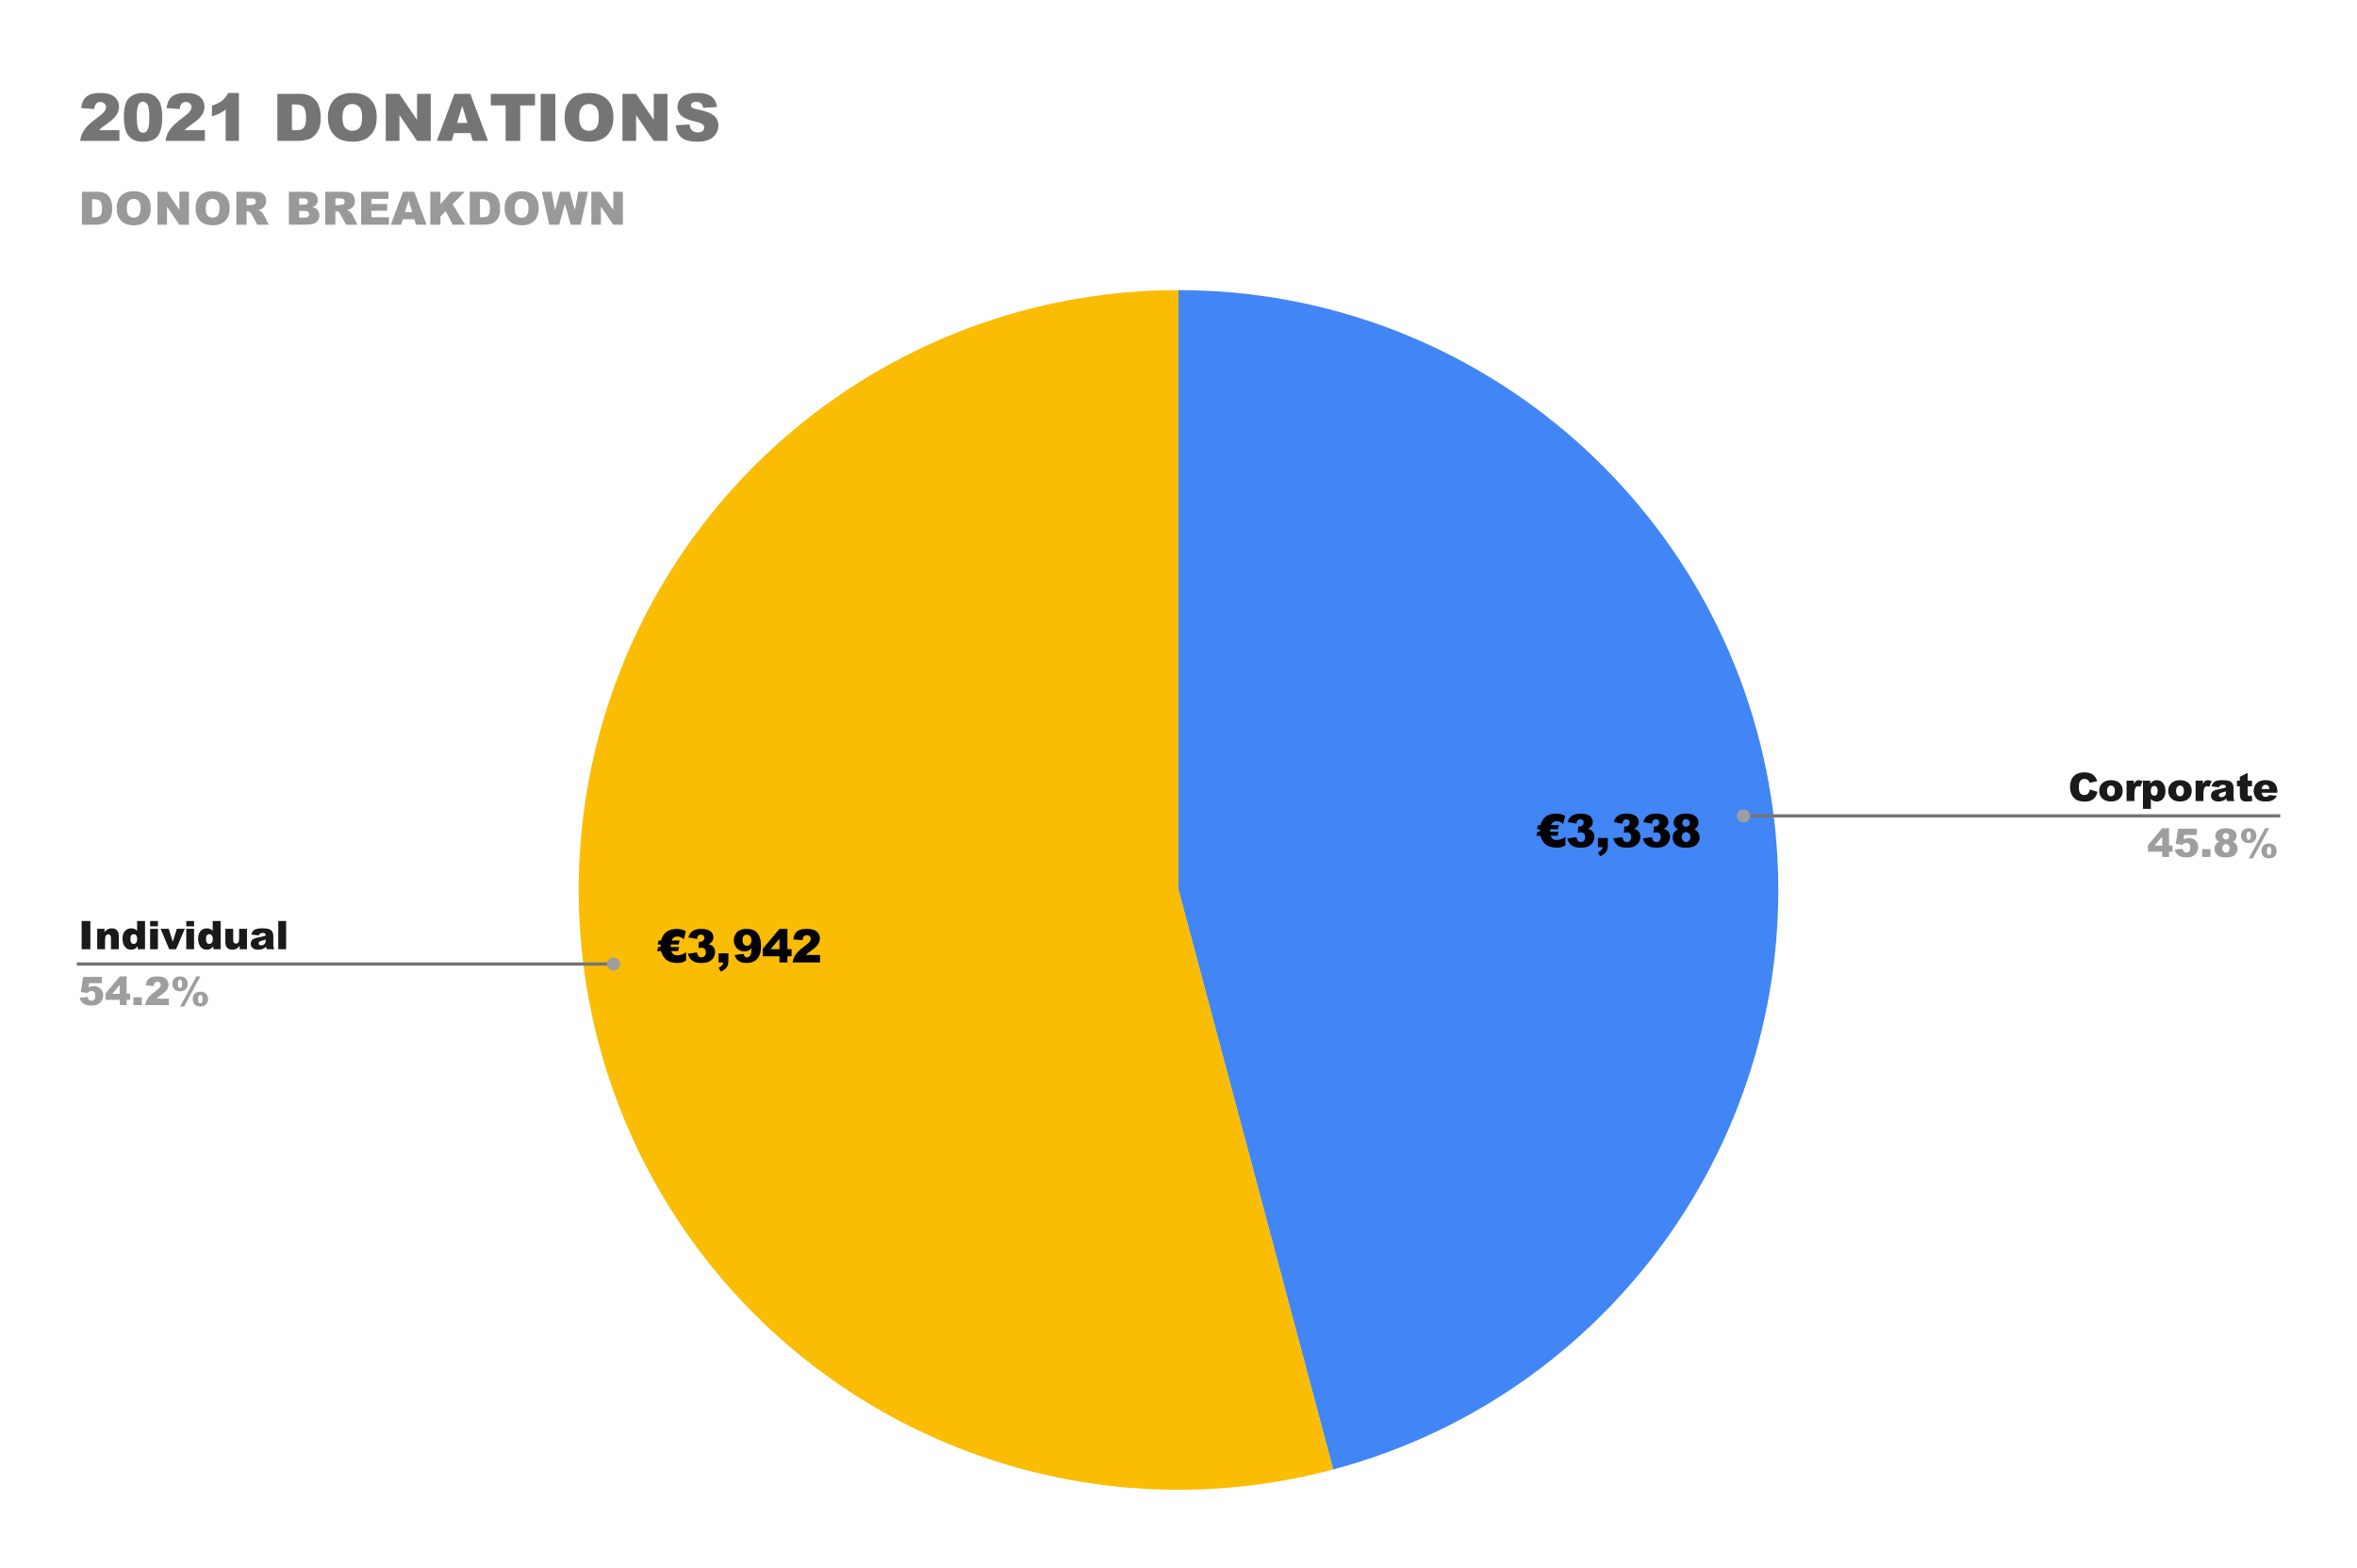 <svg version="1.1" viewBox="0.0 0.0 717.0 477.0" fill="none" stroke="none" stroke-linecap="square" stroke-miterlimit="10" width="717" height="477" xmlns:xlink="http://www.w3.org/1999/xlink" xmlns="http://www.w3.org/2000/svg"><path fill="#ffffff" d="M0 0L717.0 0L717.0 477.0L0 477.0L0 0Z" fill-rule="nonzero"/><path fill="#4285f4" d="M358.5 88.25C450.095 88.25 527.493 156.162 539.402 246.98C551.31 337.797 494.037 423.368 405.538 446.982L358.5 270.7Z" fill-rule="nonzero"/><path fill="#fbbc04" d="M405.538 446.982C337.052 465.257 264.179 442.211 218.654 387.88C173.129 333.549 163.192 257.767 193.171 193.536C223.15 129.305 287.617 88.25 358.5 88.25L358.5 270.7Z" fill-rule="nonzero"/><path fill="#000000" d="M474.078 252.99L473.781 254.225L471.718 254.225Q472.124 255.506 473.468 255.506Q474.937 255.506 476.218 254.553L476.218 257.1Q475.156 257.834 473.656 257.834Q471.203 257.834 470.031 256.725Q468.874 255.6 468.609 254.225L467.374 254.225L467.703 252.99L468.453 252.99Q468.437 252.881 468.437 252.631Q468.437 252.35 468.453 252.225L467.546 252.225L467.859 250.99L468.609 250.99Q469.499 247.475 473.484 247.475Q474.796 247.475 476.14 248.162L475.515 250.647Q474.593 249.787 473.578 249.787Q472.249 249.787 471.796 250.99L474.249 250.99L473.953 252.225L471.546 252.225Q471.531 252.365 471.531 252.631L471.531 252.99L474.078 252.99ZM479.531 250.537L476.89 250.069Q477.218 248.803 478.156 248.147Q479.093 247.475 480.796 247.475Q482.765 247.475 483.64 248.209Q484.515 248.928 484.515 250.037Q484.515 250.694 484.156 251.225Q483.796 251.74 483.078 252.131Q483.656 252.287 483.968 252.475Q484.468 252.787 484.734 253.287Q485.015 253.787 485.015 254.49Q485.015 255.365 484.562 256.162Q484.109 256.959 483.234 257.397Q482.374 257.834 480.984 257.834Q479.609 257.834 478.812 257.522Q478.031 257.194 477.515 256.584Q477.015 255.959 476.749 255.022L479.531 254.647Q479.687 255.49 480.031 255.819Q480.374 256.131 480.906 256.131Q481.468 256.131 481.843 255.725Q482.218 255.319 482.218 254.631Q482.218 253.944 481.859 253.569Q481.499 253.178 480.89 253.178Q480.562 253.178 479.984 253.334L480.124 251.35Q480.359 251.381 480.484 251.381Q481.031 251.381 481.39 251.037Q481.765 250.678 481.765 250.209Q481.765 249.74 481.484 249.475Q481.218 249.194 480.734 249.194Q480.249 249.194 479.937 249.49Q479.64 249.787 479.531 250.537ZM486.093 254.897L489.078 254.897L489.078 257.194Q489.078 258.459 488.546 259.178Q488.015 259.912 486.749 260.475L486.093 259.256Q486.89 258.897 487.187 258.522Q487.484 258.162 487.515 257.662L486.093 257.662L486.093 254.897ZM493.531 250.537L490.89 250.069Q491.218 248.803 492.156 248.147Q493.093 247.475 494.796 247.475Q496.765 247.475 497.64 248.209Q498.515 248.928 498.515 250.037Q498.515 250.694 498.156 251.225Q497.796 251.74 497.078 252.131Q497.656 252.287 497.968 252.475Q498.468 252.787 498.734 253.287Q499.015 253.787 499.015 254.49Q499.015 255.365 498.562 256.162Q498.109 256.959 497.234 257.397Q496.374 257.834 494.984 257.834Q493.609 257.834 492.812 257.522Q492.031 257.194 491.515 256.584Q491.015 255.959 490.749 255.022L493.531 254.647Q493.687 255.49 494.031 255.819Q494.374 256.131 494.906 256.131Q495.468 256.131 495.843 255.725Q496.218 255.319 496.218 254.631Q496.218 253.944 495.859 253.569Q495.499 253.178 494.89 253.178Q494.562 253.178 493.984 253.334L494.124 251.35Q494.359 251.381 494.484 251.381Q495.031 251.381 495.39 251.037Q495.765 250.678 495.765 250.209Q495.765 249.74 495.484 249.475Q495.218 249.194 494.734 249.194Q494.249 249.194 493.937 249.49Q493.64 249.787 493.531 250.537ZM502.531 250.537L499.89 250.069Q500.218 248.803 501.156 248.147Q502.093 247.475 503.796 247.475Q505.765 247.475 506.64 248.209Q507.515 248.928 507.515 250.037Q507.515 250.694 507.156 251.225Q506.796 251.74 506.078 252.131Q506.656 252.287 506.968 252.475Q507.468 252.787 507.734 253.287Q508.015 253.787 508.015 254.49Q508.015 255.365 507.562 256.162Q507.109 256.959 506.234 257.397Q505.374 257.834 503.984 257.834Q502.609 257.834 501.812 257.522Q501.031 257.194 500.515 256.584Q500.015 255.959 499.749 255.022L502.531 254.647Q502.687 255.49 503.031 255.819Q503.374 256.131 503.906 256.131Q504.468 256.131 504.843 255.725Q505.218 255.319 505.218 254.631Q505.218 253.944 504.859 253.569Q504.499 253.178 503.89 253.178Q503.562 253.178 502.984 253.334L503.124 251.35Q503.359 251.381 503.484 251.381Q504.031 251.381 504.39 251.037Q504.765 250.678 504.765 250.209Q504.765 249.74 504.484 249.475Q504.218 249.194 503.734 249.194Q503.249 249.194 502.937 249.49Q502.64 249.787 502.531 250.537ZM510.499 252.272Q509.843 251.928 509.546 251.49Q509.124 250.912 509.124 250.147Q509.124 248.881 510.312 248.084Q511.234 247.475 512.75 247.475Q514.765 247.475 515.718 248.24Q516.687 249.006 516.687 250.162Q516.687 250.834 516.296 251.428Q516.015 251.865 515.406 252.272Q516.218 252.662 516.609 253.303Q517.015 253.944 517.015 254.725Q517.015 255.475 516.671 256.131Q516.328 256.787 515.812 257.147Q515.312 257.49 514.562 257.662Q513.828 257.834 512.968 257.834Q511.374 257.834 510.531 257.459Q509.703 257.084 509.265 256.35Q508.828 255.615 508.828 254.709Q508.828 253.834 509.234 253.225Q509.64 252.615 510.499 252.272ZM511.749 250.303Q511.749 250.819 512.078 251.147Q512.406 251.459 512.937 251.459Q513.421 251.459 513.718 251.147Q514.031 250.834 514.031 250.334Q514.031 249.819 513.703 249.49Q513.39 249.162 512.89 249.162Q512.39 249.162 512.062 249.49Q511.749 249.803 511.749 250.303ZM511.593 254.615Q511.593 255.287 511.999 255.709Q512.406 256.131 512.921 256.131Q513.421 256.131 513.812 255.709Q514.218 255.272 514.218 254.615Q514.218 253.944 513.812 253.522Q513.421 253.1 512.89 253.1Q512.375 253.1 511.984 253.522Q511.593 253.928 511.593 254.615Z" fill-rule="nonzero"/><path fill="#000000" d="M206.579 288.066L206.282 289.3L204.219 289.3Q204.626 290.581 205.969 290.581Q207.438 290.581 208.719 289.628L208.719 292.175Q207.657 292.91 206.157 292.91Q203.704 292.91 202.532 291.8Q201.376 290.675 201.11 289.3L199.876 289.3L200.204 288.066L200.954 288.066Q200.938 287.956 200.938 287.706Q200.938 287.425 200.954 287.3L200.047 287.3L200.36 286.066L201.11 286.066Q202.001 282.55 205.985 282.55Q207.297 282.55 208.641 283.238L208.016 285.722Q207.094 284.863 206.079 284.863Q204.751 284.863 204.297 286.066L206.751 286.066L206.454 287.3L204.047 287.3Q204.032 287.441 204.032 287.706L204.032 288.066L206.579 288.066ZM212.032 285.613L209.391 285.144Q209.719 283.878 210.657 283.222Q211.594 282.55 213.297 282.55Q215.266 282.55 216.141 283.285Q217.016 284.003 217.016 285.113Q217.016 285.769 216.657 286.3Q216.297 286.816 215.579 287.206Q216.157 287.363 216.469 287.55Q216.969 287.863 217.235 288.363Q217.516 288.863 217.516 289.566Q217.516 290.441 217.063 291.238Q216.61 292.035 215.735 292.472Q214.876 292.91 213.485 292.91Q212.11 292.91 211.313 292.597Q210.532 292.269 210.016 291.66Q209.516 291.035 209.251 290.097L212.032 289.722Q212.188 290.566 212.532 290.894Q212.876 291.206 213.407 291.206Q213.969 291.206 214.344 290.8Q214.719 290.394 214.719 289.706Q214.719 289.019 214.36 288.644Q214.001 288.253 213.391 288.253Q213.063 288.253 212.485 288.41L212.626 286.425Q212.86 286.456 212.985 286.456Q213.532 286.456 213.891 286.113Q214.266 285.753 214.266 285.285Q214.266 284.816 213.985 284.55Q213.719 284.269 213.235 284.269Q212.751 284.269 212.438 284.566Q212.141 284.863 212.032 285.613ZM218.594 289.972L221.579 289.972L221.579 292.269Q221.579 293.535 221.047 294.253Q220.516 294.988 219.251 295.55L218.594 294.331Q219.391 293.972 219.688 293.597Q219.985 293.238 220.016 292.738L218.594 292.738L218.594 289.972ZM223.454 290.488L226.219 290.144Q226.329 290.722 226.579 290.972Q226.844 291.206 227.219 291.206Q227.891 291.206 228.266 290.519Q228.547 290.019 228.672 288.41Q228.172 288.925 227.641 289.16Q227.126 289.394 226.438 289.394Q225.094 289.394 224.157 288.441Q223.235 287.488 223.235 286.019Q223.235 285.019 223.704 284.206Q224.172 283.378 225.001 282.972Q225.829 282.55 227.079 282.55Q228.594 282.55 229.501 283.066Q230.407 283.581 230.954 284.706Q231.501 285.831 231.501 287.675Q231.501 290.378 230.344 291.644Q229.204 292.91 227.188 292.91Q225.985 292.91 225.297 292.628Q224.61 292.347 224.141 291.816Q223.688 291.285 223.454 290.488ZM228.579 286.019Q228.579 285.206 228.157 284.753Q227.751 284.285 227.172 284.285Q226.61 284.285 226.235 284.706Q225.876 285.113 225.876 285.956Q225.876 286.785 226.251 287.238Q226.641 287.675 227.204 287.675Q227.797 287.675 228.188 287.253Q228.579 286.816 228.579 286.019ZM237.11 290.863L232.032 290.863L232.032 288.581L237.11 282.55L239.532 282.55L239.532 288.706L240.797 288.706L240.797 290.863L239.532 290.863L239.532 292.738L237.11 292.738L237.11 290.863ZM237.11 288.706L237.11 285.55L234.438 288.706L237.11 288.706ZM249.469 292.738L241.126 292.738Q241.266 291.503 241.985 290.41Q242.719 289.316 244.719 287.831Q245.954 286.925 246.282 286.456Q246.626 285.988 246.626 285.566Q246.626 285.097 246.282 284.785Q245.954 284.456 245.438 284.456Q244.907 284.456 244.563 284.8Q244.235 285.128 244.11 285.972L241.329 285.738Q241.485 284.566 241.922 283.91Q242.36 283.253 243.157 282.91Q243.954 282.55 245.36 282.55Q246.829 282.55 247.641 282.894Q248.469 283.222 248.938 283.91Q249.407 284.597 249.407 285.456Q249.407 286.378 248.86 287.222Q248.329 288.05 246.922 289.05Q246.079 289.628 245.797 289.863Q245.516 290.097 245.126 290.472L249.469 290.472L249.469 292.738Z" fill-rule="nonzero"/><path fill="#1a1a1a" d="M24.834 280.141L27.491 280.141L27.491 288.734L24.834 288.734L24.834 280.141ZM29.569 282.516L31.788 282.516L31.788 283.531Q32.288 282.906 32.788 282.641Q33.303 282.375 34.038 282.375Q35.038 282.375 35.584 282.969Q36.147 283.547 36.147 284.781L36.147 288.734L33.756 288.734L33.756 285.313Q33.756 284.719 33.538 284.484Q33.319 284.234 32.928 284.234Q32.491 284.234 32.225 284.563Q31.959 284.891 31.959 285.75L31.959 288.734L29.569 288.734L29.569 282.516ZM44.116 280.141L44.116 288.734L41.897 288.734L41.897 287.813Q41.428 288.406 41.038 288.609Q40.522 288.875 39.881 288.875Q38.616 288.875 37.944 287.906Q37.272 286.938 37.272 285.563Q37.272 284.016 38.006 283.203Q38.756 282.375 39.897 282.375Q40.459 282.375 40.913 282.563Q41.366 282.75 41.709 283.125L41.709 280.141L44.116 280.141ZM41.725 285.609Q41.725 284.875 41.413 284.516Q41.116 284.156 40.631 284.156Q40.225 284.156 39.944 284.5Q39.663 284.844 39.663 285.656Q39.663 286.422 39.944 286.781Q40.241 287.125 40.663 287.125Q41.116 287.125 41.413 286.766Q41.725 286.406 41.725 285.609ZM45.663 280.141L48.038 280.141L48.038 281.766L45.663 281.766L45.663 280.141ZM45.663 282.516L48.038 282.516L48.038 288.734L45.663 288.734L45.663 282.516ZM48.866 282.516L51.35 282.516L52.553 286.453L53.803 282.516L56.209 282.516L53.569 288.734L51.459 288.734L48.866 282.516ZM56.663 280.141L59.038 280.141L59.038 281.766L56.663 281.766L56.663 280.141ZM56.663 282.516L59.038 282.516L59.038 288.734L56.663 288.734L56.663 282.516ZM67.116 280.141L67.116 288.734L64.897 288.734L64.897 287.813Q64.428 288.406 64.037 288.609Q63.522 288.875 62.881 288.875Q61.616 288.875 60.944 287.906Q60.272 286.938 60.272 285.563Q60.272 284.016 61.006 283.203Q61.756 282.375 62.897 282.375Q63.459 282.375 63.913 282.563Q64.366 282.75 64.709 283.125L64.709 280.141L67.116 280.141ZM64.725 285.609Q64.725 284.875 64.412 284.516Q64.116 284.156 63.631 284.156Q63.225 284.156 62.944 284.5Q62.663 284.844 62.663 285.656Q62.663 286.422 62.944 286.781Q63.241 287.125 63.663 287.125Q64.116 287.125 64.412 286.766Q64.725 286.406 64.725 285.609ZM75.131 288.734L72.897 288.734L72.897 287.719Q72.397 288.344 71.897 288.609Q71.397 288.875 70.647 288.875Q69.662 288.875 69.1 288.297Q68.553 287.703 68.553 286.469L68.553 282.516L70.944 282.516L70.944 285.938Q70.944 286.516 71.162 286.766Q71.381 287.016 71.772 287.016Q72.194 287.016 72.459 286.688Q72.741 286.359 72.741 285.5L72.741 282.516L75.131 282.516L75.131 288.734ZM78.741 284.531L76.459 284.281Q76.6 283.688 76.834 283.344Q77.084 283 77.537 282.75Q77.866 282.563 78.444 282.469Q79.022 282.375 79.678 282.375Q80.756 282.375 81.397 282.5Q82.053 282.609 82.491 282.984Q82.787 283.25 82.959 283.734Q83.147 284.219 83.147 284.656L83.147 287.406Q83.147 287.844 83.194 288.094Q83.256 288.344 83.444 288.734L81.209 288.734Q81.069 288.5 81.022 288.375Q80.991 288.234 80.944 287.969Q80.475 288.422 80.022 288.609Q79.381 288.875 78.553 288.875Q77.428 288.875 76.85 288.359Q76.272 287.844 76.272 287.094Q76.272 286.375 76.694 285.922Q77.116 285.469 78.225 285.234Q79.569 284.969 79.959 284.859Q80.366 284.75 80.819 284.578Q80.819 284.141 80.631 283.969Q80.444 283.781 79.991 283.781Q79.412 283.781 79.116 283.969Q78.881 284.125 78.741 284.531ZM80.819 285.781Q80.319 285.953 79.787 286.094Q79.069 286.281 78.866 286.469Q78.662 286.672 78.662 286.906Q78.662 287.188 78.866 287.375Q79.069 287.547 79.444 287.547Q79.834 287.547 80.178 287.359Q80.522 287.156 80.662 286.891Q80.819 286.609 80.819 286.156L80.819 285.781ZM84.647 280.141L87.037 280.141L87.037 288.734L84.647 288.734L84.647 280.141Z" fill-rule="nonzero"/><path fill="#9e9e9e" d="M25.303 297.141L30.975 297.141L30.975 299.047L27.131 299.047L26.928 300.344Q27.334 300.156 27.725 300.063Q28.116 299.969 28.491 299.969Q29.788 299.969 30.584 300.75Q31.381 301.516 31.381 302.703Q31.381 303.531 30.959 304.313Q30.553 305.078 29.788 305.484Q29.038 305.875 27.866 305.875Q27.006 305.875 26.397 305.719Q25.803 305.563 25.366 305.25Q24.944 304.922 24.678 304.516Q24.413 304.109 24.241 303.5L26.663 303.25Q26.741 303.828 27.069 304.125Q27.397 304.422 27.834 304.422Q28.334 304.422 28.663 304.047Q28.991 303.672 28.991 302.922Q28.991 302.156 28.663 301.797Q28.334 301.438 27.788 301.438Q27.444 301.438 27.116 301.609Q26.881 301.734 26.584 302.047L24.553 301.766L25.303 297.141ZM36.444 304.125L32.1 304.125L32.1 302.172L36.444 297L38.522 297L38.522 302.281L39.6 302.281L39.6 304.125L38.522 304.125L38.522 305.734L36.444 305.734L36.444 304.125ZM36.444 302.281L36.444 299.578L34.147 302.281L36.444 302.281ZM40.584 303.344L43.131 303.344L43.131 305.734L40.584 305.734L40.584 303.344ZM51.334 305.734L44.163 305.734Q44.288 304.672 44.913 303.734Q45.538 302.797 47.256 301.531Q48.303 300.75 48.6 300.344Q48.897 299.938 48.897 299.578Q48.897 299.188 48.6 298.906Q48.303 298.625 47.866 298.625Q47.413 298.625 47.116 298.922Q46.834 299.203 46.741 299.938L44.35 299.734Q44.491 298.734 44.866 298.172Q45.241 297.594 45.913 297.297Q46.6 297 47.803 297Q49.069 297 49.756 297.297Q50.459 297.578 50.866 298.172Q51.272 298.766 51.272 299.5Q51.272 300.281 50.803 301Q50.35 301.719 49.131 302.563Q48.413 303.063 48.163 303.266Q47.928 303.469 47.6 303.781L51.334 303.781L51.334 305.734ZM59.725 297L60.959 297L56.006 306.172L54.772 306.172L59.725 297ZM52.428 299.25Q52.428 298.656 52.694 298.125Q52.959 297.578 53.491 297.297Q54.022 297 54.756 297Q55.834 297 56.459 297.625Q57.084 298.234 57.084 299.25Q57.084 300.281 56.459 300.906Q55.834 301.516 54.756 301.516Q54.022 301.516 53.491 301.234Q52.959 300.938 52.694 300.406Q52.428 299.859 52.428 299.25ZM54.084 299.266Q54.084 299.984 54.319 300.313Q54.459 300.531 54.756 300.531Q55.053 300.531 55.194 300.313Q55.428 299.984 55.428 299.266Q55.428 298.547 55.194 298.203Q55.053 298 54.756 298Q54.459 298 54.319 298.203Q54.084 298.531 54.084 299.266ZM58.631 303.906Q58.631 303.297 58.881 302.766Q59.147 302.219 59.678 301.938Q60.225 301.641 60.944 301.641Q62.022 301.641 62.647 302.266Q63.272 302.875 63.272 303.906Q63.272 304.922 62.647 305.547Q62.022 306.156 60.944 306.156Q60.225 306.156 59.678 305.859Q59.147 305.578 58.881 305.047Q58.631 304.5 58.631 303.906ZM60.272 303.906Q60.272 304.641 60.506 304.969Q60.647 305.172 60.944 305.172Q61.241 305.172 61.397 304.969Q61.631 304.641 61.631 303.906Q61.631 303.188 61.397 302.844Q61.241 302.641 60.944 302.641Q60.647 302.641 60.506 302.859Q60.272 303.188 60.272 303.906Z" fill-rule="nonzero"/><path stroke="#757575" stroke-width="1.0" stroke-linecap="butt" d="M23.85 293.234L170.05 293.234L186.644 293.234" fill-rule="nonzero"/><path fill="#9e9e9e" d="M188.644 293.234C188.644 292.13 187.748 291.234 186.644 291.234C185.539 291.234 184.644 292.13 184.644 293.234C184.644 294.339 185.539 295.234 186.644 295.234C187.748 295.234 188.644 294.339 188.644 293.234" fill-rule="nonzero"/><path fill="#1a1a1a" d="M635.744 240.15L638.072 240.853Q637.837 241.837 637.337 242.494Q636.837 243.15 636.087 243.494Q635.337 243.822 634.181 243.822Q632.791 243.822 631.9 243.416Q631.009 243.009 630.353 241.978Q629.712 240.947 629.712 239.353Q629.712 237.212 630.853 236.072Q631.994 234.931 634.056 234.931Q635.681 234.931 636.603 235.587Q637.541 236.244 637.994 237.603L635.65 238.119Q635.525 237.728 635.384 237.541Q635.166 237.244 634.837 237.087Q634.525 236.916 634.119 236.916Q633.228 236.916 632.744 237.634Q632.384 238.181 632.384 239.337Q632.384 240.759 632.806 241.291Q633.244 241.822 634.025 241.822Q634.791 241.822 635.181 241.4Q635.572 240.962 635.744 240.15ZM638.572 240.572Q638.572 239.15 639.525 238.228Q640.494 237.306 642.134 237.306Q644.009 237.306 644.962 238.384Q645.728 239.259 645.728 240.541Q645.728 241.978 644.775 242.9Q643.822 243.806 642.134 243.806Q640.634 243.806 639.712 243.041Q638.572 242.103 638.572 240.572ZM640.962 240.572Q640.962 241.4 641.306 241.806Q641.65 242.197 642.15 242.197Q642.666 242.197 642.994 241.806Q643.337 241.416 643.337 240.541Q643.337 239.728 642.994 239.337Q642.666 238.947 642.166 238.947Q641.65 238.947 641.306 239.353Q640.962 239.744 640.962 240.572ZM646.9 237.447L649.134 237.447L649.134 238.462Q649.447 237.806 649.791 237.556Q650.134 237.306 650.634 237.306Q651.166 237.306 651.791 237.634L651.056 239.322Q650.634 239.15 650.384 239.15Q649.916 239.15 649.666 239.541Q649.291 240.087 649.291 241.572L649.291 243.666L646.9 243.666L646.9 237.447ZM651.884 246.041L651.884 237.447L654.119 237.447L654.119 238.369Q654.572 237.775 654.962 237.572Q655.494 237.306 656.119 237.306Q657.369 237.306 658.041 238.259Q658.728 239.212 658.728 240.619Q658.728 242.166 657.978 242.994Q657.244 243.806 656.103 243.806Q655.556 243.806 655.103 243.619Q654.65 243.431 654.291 243.056L654.291 246.041L651.884 246.041ZM654.275 240.572Q654.275 241.306 654.587 241.666Q654.9 242.025 655.369 242.025Q655.791 242.025 656.072 241.681Q656.353 241.337 656.353 240.525Q656.353 239.759 656.056 239.416Q655.759 239.056 655.337 239.056Q654.884 239.056 654.572 239.416Q654.275 239.775 654.275 240.572ZM659.572 240.572Q659.572 239.15 660.525 238.228Q661.494 237.306 663.134 237.306Q665.009 237.306 665.962 238.384Q666.728 239.259 666.728 240.541Q666.728 241.978 665.775 242.9Q664.822 243.806 663.134 243.806Q661.634 243.806 660.712 243.041Q659.572 242.103 659.572 240.572ZM661.962 240.572Q661.962 241.4 662.306 241.806Q662.65 242.197 663.15 242.197Q663.666 242.197 663.994 241.806Q664.337 241.416 664.337 240.541Q664.337 239.728 663.994 239.337Q663.666 238.947 663.166 238.947Q662.65 238.947 662.306 239.353Q661.962 239.744 661.962 240.572ZM667.9 237.447L670.134 237.447L670.134 238.462Q670.447 237.806 670.791 237.556Q671.134 237.306 671.634 237.306Q672.166 237.306 672.791 237.634L672.056 239.322Q671.634 239.15 671.384 239.15Q670.916 239.15 670.666 239.541Q670.291 240.087 670.291 241.572L670.291 243.666L667.9 243.666L667.9 237.447ZM675.041 239.462L672.759 239.212Q672.9 238.619 673.134 238.275Q673.384 237.931 673.837 237.681Q674.166 237.494 674.744 237.4Q675.322 237.306 675.978 237.306Q677.056 237.306 677.697 237.431Q678.353 237.541 678.791 237.916Q679.087 238.181 679.259 238.666Q679.447 239.15 679.447 239.587L679.447 242.337Q679.447 242.775 679.494 243.025Q679.556 243.275 679.744 243.666L677.509 243.666Q677.369 243.431 677.322 243.306Q677.291 243.166 677.244 242.9Q676.775 243.353 676.322 243.541Q675.681 243.806 674.853 243.806Q673.728 243.806 673.15 243.291Q672.572 242.775 672.572 242.025Q672.572 241.306 672.994 240.853Q673.416 240.4 674.525 240.166Q675.869 239.9 676.259 239.791Q676.666 239.681 677.119 239.509Q677.119 239.072 676.931 238.9Q676.744 238.712 676.291 238.712Q675.712 238.712 675.416 238.9Q675.181 239.056 675.041 239.462ZM677.119 240.712Q676.619 240.884 676.087 241.025Q675.369 241.212 675.166 241.4Q674.962 241.603 674.962 241.837Q674.962 242.119 675.166 242.306Q675.369 242.478 675.744 242.478Q676.134 242.478 676.478 242.291Q676.822 242.087 676.962 241.822Q677.119 241.541 677.119 241.087L677.119 240.712ZM683.744 235.072L683.744 237.447L685.056 237.447L685.056 239.181L683.744 239.181L683.744 241.384Q683.744 241.791 683.822 241.916Q683.947 242.119 684.228 242.119Q684.494 242.119 684.978 241.962L685.15 243.619Q684.259 243.806 683.494 243.806Q682.603 243.806 682.181 243.587Q681.759 243.353 681.556 242.884Q681.353 242.416 681.353 241.369L681.353 239.181L680.478 239.181L680.478 237.447L681.353 237.447L681.353 236.306L683.744 235.072ZM692.775 241.15L687.994 241.15Q688.056 241.712 688.306 241.994Q688.65 242.4 689.212 242.4Q689.556 242.4 689.884 242.228Q690.072 242.119 690.291 241.837L692.65 242.056Q692.103 242.994 691.337 243.4Q690.587 243.806 689.166 243.806Q687.916 243.806 687.212 243.462Q686.509 243.103 686.041 242.353Q685.572 241.587 685.572 240.572Q685.572 239.103 686.509 238.212Q687.447 237.306 689.087 237.306Q690.431 237.306 691.197 237.712Q691.978 238.103 692.369 238.884Q692.775 239.65 692.775 240.869L692.775 241.15ZM690.353 240.009Q690.291 239.306 689.978 239.009Q689.681 238.712 689.181 238.712Q688.619 238.712 688.275 239.166Q688.056 239.447 688.009 240.009L690.353 240.009Z" fill-rule="nonzero"/><path fill="#9e9e9e" d="M657.744 259.056L653.4 259.056L653.4 257.103L657.744 251.931L659.822 251.931L659.822 257.212L660.9 257.212L660.9 259.056L659.822 259.056L659.822 260.666L657.744 260.666L657.744 259.056ZM657.744 257.212L657.744 254.509L655.447 257.212L657.744 257.212ZM662.603 252.072L668.275 252.072L668.275 253.978L664.431 253.978L664.228 255.275Q664.634 255.087 665.025 254.994Q665.416 254.9 665.791 254.9Q667.087 254.9 667.884 255.681Q668.681 256.447 668.681 257.634Q668.681 258.462 668.259 259.244Q667.853 260.009 667.087 260.416Q666.337 260.806 665.166 260.806Q664.306 260.806 663.697 260.65Q663.103 260.494 662.666 260.181Q662.244 259.853 661.978 259.447Q661.712 259.041 661.541 258.431L663.962 258.181Q664.041 258.759 664.369 259.056Q664.697 259.353 665.134 259.353Q665.634 259.353 665.962 258.978Q666.291 258.603 666.291 257.853Q666.291 257.087 665.962 256.728Q665.634 256.369 665.087 256.369Q664.744 256.369 664.416 256.541Q664.181 256.666 663.884 256.978L661.853 256.697L662.603 252.072ZM669.884 258.275L672.431 258.275L672.431 260.666L669.884 260.666L669.884 258.275ZM675.072 256.041Q674.509 255.744 674.259 255.384Q673.9 254.869 673.9 254.212Q673.9 253.134 674.916 252.462Q675.712 251.931 677.009 251.931Q678.728 251.931 679.556 252.587Q680.384 253.244 680.384 254.244Q680.384 254.822 680.056 255.322Q679.806 255.697 679.275 256.041Q679.978 256.384 680.322 256.931Q680.666 257.478 680.666 258.15Q680.666 258.791 680.369 259.353Q680.072 259.916 679.634 260.228Q679.212 260.525 678.572 260.666Q677.931 260.806 677.197 260.806Q675.837 260.806 675.119 260.494Q674.4 260.166 674.025 259.541Q673.65 258.916 673.65 258.134Q673.65 257.384 673.994 256.869Q674.353 256.337 675.072 256.041ZM676.15 254.353Q676.15 254.806 676.431 255.087Q676.712 255.353 677.166 255.353Q677.587 255.353 677.837 255.087Q678.103 254.806 678.103 254.384Q678.103 253.931 677.822 253.666Q677.556 253.384 677.134 253.384Q676.697 253.384 676.416 253.666Q676.15 253.931 676.15 254.353ZM676.025 258.056Q676.025 258.619 676.369 258.994Q676.712 259.353 677.166 259.353Q677.587 259.353 677.916 258.994Q678.259 258.619 678.259 258.056Q678.259 257.478 677.916 257.119Q677.587 256.759 677.134 256.759Q676.681 256.759 676.353 257.119Q676.025 257.462 676.025 258.056ZM689.025 251.931L690.259 251.931L685.306 261.103L684.072 261.103L689.025 251.931ZM681.728 254.181Q681.728 253.587 681.994 253.056Q682.259 252.509 682.791 252.228Q683.322 251.931 684.056 251.931Q685.134 251.931 685.759 252.556Q686.384 253.166 686.384 254.181Q686.384 255.212 685.759 255.837Q685.134 256.447 684.056 256.447Q683.322 256.447 682.791 256.166Q682.259 255.869 681.994 255.337Q681.728 254.791 681.728 254.181ZM683.384 254.197Q683.384 254.916 683.619 255.244Q683.759 255.462 684.056 255.462Q684.353 255.462 684.494 255.244Q684.728 254.916 684.728 254.197Q684.728 253.478 684.494 253.134Q684.353 252.931 684.056 252.931Q683.759 252.931 683.619 253.134Q683.384 253.462 683.384 254.197ZM687.931 258.837Q687.931 258.228 688.181 257.697Q688.447 257.15 688.978 256.869Q689.525 256.572 690.244 256.572Q691.322 256.572 691.947 257.197Q692.572 257.806 692.572 258.837Q692.572 259.853 691.947 260.478Q691.322 261.087 690.244 261.087Q689.525 261.087 688.978 260.791Q688.447 260.509 688.181 259.978Q687.931 259.431 687.931 258.837ZM689.572 258.837Q689.572 259.572 689.806 259.9Q689.947 260.103 690.244 260.103Q690.541 260.103 690.697 259.9Q690.931 259.572 690.931 258.837Q690.931 258.119 690.697 257.775Q690.541 257.572 690.244 257.572Q689.947 257.572 689.806 257.791Q689.572 258.119 689.572 258.837Z" fill-rule="nonzero"/><path stroke="#757575" stroke-width="1.0" stroke-linecap="butt" d="M693.15 248.166L546.95 248.166L530.356 248.166" fill-rule="nonzero"/><path fill="#9e9e9e" d="M532.356 248.166C532.356 247.061 531.461 246.166 530.356 246.166C529.252 246.166 528.356 247.061 528.356 248.166C528.356 249.27 529.252 250.166 530.356 250.166C531.461 250.166 532.356 249.27 532.356 248.166" fill-rule="nonzero"/><path fill="#999999" d="M24.913 58.334L29.522 58.334Q30.881 58.334 31.709 58.709Q32.553 59.069 33.1 59.756Q33.647 60.444 33.881 61.366Q34.131 62.272 34.131 63.303Q34.131 64.912 33.772 65.803Q33.413 66.678 32.756 67.287Q32.116 67.881 31.366 68.069Q30.35 68.35 29.522 68.35L24.913 68.35L24.913 58.334ZM28.006 60.6L28.006 66.069L28.772 66.069Q29.741 66.069 30.147 65.866Q30.569 65.647 30.788 65.116Q31.022 64.569 31.022 63.366Q31.022 61.772 30.506 61.194Q29.991 60.6 28.788 60.6L28.006 60.6ZM35.491 63.35Q35.491 60.897 36.85 59.538Q38.225 58.163 40.663 58.163Q43.163 58.163 44.506 59.506Q45.866 60.85 45.866 63.256Q45.866 65.022 45.272 66.147Q44.694 67.272 43.569 67.897Q42.459 68.522 40.788 68.522Q39.084 68.522 37.975 67.991Q36.866 67.444 36.178 66.272Q35.491 65.1 35.491 63.35ZM38.584 63.366Q38.584 64.881 39.147 65.553Q39.709 66.209 40.678 66.209Q41.678 66.209 42.225 65.553Q42.772 64.897 42.772 63.225Q42.772 61.803 42.194 61.163Q41.631 60.506 40.647 60.506Q39.725 60.506 39.147 61.178Q38.584 61.834 38.584 63.366ZM47.897 58.334L50.788 58.334L54.569 63.866L54.569 58.334L57.475 58.334L57.475 68.35L54.569 68.35L50.803 62.85L50.803 68.35L47.897 68.35L47.897 58.334ZM59.491 63.35Q59.491 60.897 60.85 59.538Q62.225 58.163 64.662 58.163Q67.162 58.163 68.506 59.506Q69.866 60.85 69.866 63.256Q69.866 65.022 69.272 66.147Q68.694 67.272 67.569 67.897Q66.459 68.522 64.787 68.522Q63.084 68.522 61.975 67.991Q60.866 67.444 60.178 66.272Q59.491 65.1 59.491 63.35ZM62.584 63.366Q62.584 64.881 63.147 65.553Q63.709 66.209 64.678 66.209Q65.678 66.209 66.225 65.553Q66.772 64.897 66.772 63.225Q66.772 61.803 66.194 61.163Q65.631 60.506 64.647 60.506Q63.725 60.506 63.147 61.178Q62.584 61.834 62.584 63.366ZM71.912 68.35L71.912 58.334L77.084 58.334Q78.506 58.334 79.272 58.584Q80.037 58.819 80.491 59.491Q80.959 60.147 80.959 61.116Q80.959 61.944 80.6 62.553Q80.256 63.147 79.631 63.538Q79.225 63.772 78.537 63.928Q79.1 64.116 79.35 64.303Q79.522 64.412 79.834 64.819Q80.162 65.225 80.272 65.444L81.772 68.35L78.272 68.35L76.616 65.287Q76.303 64.694 76.053 64.522Q75.725 64.287 75.303 64.287L75.022 64.287L75.022 68.35L71.912 68.35ZM75.022 62.381L76.334 62.381Q76.537 62.381 77.147 62.256Q77.459 62.194 77.647 61.944Q77.85 61.678 77.85 61.35Q77.85 60.866 77.537 60.616Q77.241 60.35 76.381 60.35L75.022 60.35L75.022 62.381ZM87.881 58.334L93.678 58.334Q95.131 58.334 95.897 59.053Q96.678 59.756 96.678 60.819Q96.678 61.709 96.131 62.35Q95.756 62.772 95.053 63.022Q96.131 63.272 96.631 63.913Q97.147 64.537 97.147 65.506Q97.147 66.272 96.787 66.897Q96.428 67.522 95.787 67.881Q95.397 68.116 94.616 68.209Q93.569 68.35 93.225 68.35L87.881 68.35L87.881 58.334ZM91.006 62.256L92.35 62.256Q93.084 62.256 93.366 62.006Q93.647 61.756 93.647 61.288Q93.647 60.85 93.366 60.616Q93.084 60.366 92.381 60.366L91.006 60.366L91.006 62.256ZM91.006 66.194L92.584 66.194Q93.381 66.194 93.709 65.912Q94.037 65.631 94.037 65.147Q94.037 64.709 93.709 64.444Q93.397 64.162 92.584 64.162L91.006 64.162L91.006 66.194ZM98.912 68.35L98.912 58.334L104.084 58.334Q105.506 58.334 106.272 58.584Q107.037 58.819 107.491 59.491Q107.959 60.147 107.959 61.116Q107.959 61.944 107.6 62.553Q107.256 63.147 106.631 63.538Q106.225 63.772 105.537 63.928Q106.1 64.116 106.35 64.303Q106.522 64.412 106.834 64.819Q107.162 65.225 107.272 65.444L108.772 68.35L105.272 68.35L103.616 65.287Q103.303 64.694 103.053 64.522Q102.725 64.287 102.303 64.287L102.022 64.287L102.022 68.35L98.912 68.35ZM102.022 62.381L103.334 62.381Q103.537 62.381 104.147 62.256Q104.459 62.194 104.647 61.944Q104.85 61.678 104.85 61.35Q104.85 60.866 104.537 60.616Q104.241 60.35 103.381 60.35L102.022 60.35L102.022 62.381ZM109.866 58.334L118.162 58.334L118.162 60.475L112.975 60.475L112.975 62.053L117.787 62.053L117.787 64.1L112.975 64.1L112.975 66.084L118.319 66.084L118.319 68.35L109.866 68.35L109.866 58.334ZM126.037 66.694L122.522 66.694L122.022 68.35L118.866 68.35L122.631 58.334L126.006 58.334L129.772 68.35L126.537 68.35L126.037 66.694ZM125.397 64.522L124.287 60.928L123.178 64.522L125.397 64.522ZM130.897 58.334L133.991 58.334L133.991 62.116L137.241 58.334L141.35 58.334L137.694 62.116L141.506 68.35L137.694 68.35L135.584 64.225L133.991 65.897L133.991 68.35L130.897 68.35L130.897 58.334ZM142.912 58.334L147.522 58.334Q148.881 58.334 149.709 58.709Q150.553 59.069 151.1 59.756Q151.647 60.444 151.881 61.366Q152.131 62.272 152.131 63.303Q152.131 64.912 151.772 65.803Q151.412 66.678 150.756 67.287Q150.116 67.881 149.366 68.069Q148.35 68.35 147.522 68.35L142.912 68.35L142.912 58.334ZM146.006 60.6L146.006 66.069L146.772 66.069Q147.741 66.069 148.147 65.866Q148.569 65.647 148.787 65.116Q149.022 64.569 149.022 63.366Q149.022 61.772 148.506 61.194Q147.991 60.6 146.787 60.6L146.006 60.6ZM153.491 63.35Q153.491 60.897 154.85 59.538Q156.225 58.163 158.662 58.163Q161.162 58.163 162.506 59.506Q163.866 60.85 163.866 63.256Q163.866 65.022 163.272 66.147Q162.694 67.272 161.569 67.897Q160.459 68.522 158.787 68.522Q157.084 68.522 155.975 67.991Q154.866 67.444 154.178 66.272Q153.491 65.1 153.491 63.35ZM156.584 63.366Q156.584 64.881 157.147 65.553Q157.709 66.209 158.678 66.209Q159.678 66.209 160.225 65.553Q160.772 64.897 160.772 63.225Q160.772 61.803 160.194 61.163Q159.631 60.506 158.647 60.506Q157.725 60.506 157.147 61.178Q156.584 61.834 156.584 63.366ZM164.85 58.334L167.787 58.334L168.85 63.928L170.381 58.334L173.319 58.334L174.866 63.928L175.928 58.334L178.85 58.334L176.647 68.35L173.616 68.35L171.85 62.038L170.1 68.35L167.069 68.35L164.85 58.334ZM179.897 58.334L182.787 58.334L186.569 63.866L186.569 58.334L189.475 58.334L189.475 68.35L186.569 68.35L182.803 62.85L182.803 68.35L179.897 68.35L179.897 58.334Z" fill-rule="nonzero"/><path fill="#757575" d="M36.319 42.85L24.381 42.85Q24.584 41.084 25.616 39.522Q26.663 37.959 29.522 35.85Q31.272 34.553 31.756 33.881Q32.256 33.194 32.256 32.6Q32.256 31.944 31.772 31.475Q31.288 31.006 30.553 31.006Q29.788 31.006 29.303 31.491Q28.819 31.975 28.663 33.178L24.678 32.866Q24.913 31.178 25.538 30.241Q26.163 29.287 27.288 28.787Q28.428 28.287 30.444 28.287Q32.538 28.287 33.709 28.772Q34.881 29.241 35.538 30.241Q36.209 31.225 36.209 32.459Q36.209 33.772 35.444 34.959Q34.678 36.147 32.663 37.569Q31.459 38.413 31.053 38.741Q30.647 39.069 30.1 39.6L36.319 39.6L36.319 42.85ZM37.678 35.631Q37.678 31.553 39.147 29.928Q40.616 28.287 43.616 28.287Q45.069 28.287 45.991 28.647Q46.913 29.006 47.491 29.584Q48.084 30.147 48.428 30.772Q48.772 31.397 48.975 32.241Q49.366 33.85 49.366 35.584Q49.366 39.475 48.053 41.288Q46.741 43.1 43.506 43.1Q41.709 43.1 40.584 42.522Q39.475 41.944 38.772 40.834Q38.241 40.038 37.959 38.663Q37.678 37.288 37.678 35.631ZM41.616 35.647Q41.616 38.381 42.1 39.381Q42.584 40.381 43.506 40.381Q44.1 40.381 44.538 39.959Q44.991 39.522 45.194 38.616Q45.413 37.694 45.413 35.756Q45.413 32.897 44.928 31.912Q44.444 30.928 43.475 30.928Q42.491 30.928 42.053 31.944Q41.616 32.944 41.616 35.647ZM62.319 42.85L50.381 42.85Q50.584 41.084 51.616 39.522Q52.663 37.959 55.522 35.85Q57.272 34.553 57.756 33.881Q58.256 33.194 58.256 32.6Q58.256 31.944 57.772 31.475Q57.288 31.006 56.553 31.006Q55.788 31.006 55.303 31.491Q54.819 31.975 54.663 33.178L50.678 32.866Q50.913 31.178 51.538 30.241Q52.163 29.287 53.288 28.787Q54.428 28.287 56.444 28.287Q58.538 28.287 59.709 28.772Q60.881 29.241 61.538 30.241Q62.209 31.225 62.209 32.459Q62.209 33.772 61.444 34.959Q60.678 36.147 58.663 37.569Q57.459 38.413 57.053 38.741Q56.647 39.069 56.1 39.6L62.319 39.6L62.319 42.85ZM72.678 28.287L72.678 42.85L68.662 42.85L68.662 33.303Q67.678 34.053 66.772 34.522Q65.866 34.975 64.475 35.381L64.475 32.131Q66.506 31.475 67.631 30.553Q68.756 29.631 69.397 28.287L72.678 28.287ZM84.381 28.537L90.944 28.537Q92.897 28.537 94.084 29.069Q95.287 29.584 96.069 30.569Q96.85 31.553 97.194 32.866Q97.553 34.178 97.553 35.647Q97.553 37.944 97.022 39.209Q96.506 40.459 95.569 41.319Q94.647 42.178 93.584 42.459Q92.131 42.85 90.944 42.85L84.381 42.85L84.381 28.537ZM88.803 31.772L88.803 39.6L89.881 39.6Q91.272 39.6 91.85 39.288Q92.444 38.975 92.772 38.209Q93.1 37.444 93.1 35.725Q93.1 33.459 92.35 32.616Q91.616 31.772 89.897 31.772L88.803 31.772ZM99.756 35.694Q99.756 32.194 101.709 30.241Q103.662 28.287 107.147 28.287Q110.725 28.287 112.662 30.209Q114.6 32.131 114.6 35.584Q114.6 38.1 113.741 39.709Q112.897 41.303 111.303 42.209Q109.709 43.1 107.334 43.1Q104.912 43.1 103.319 42.334Q101.725 41.553 100.741 39.881Q99.756 38.209 99.756 35.694ZM104.178 35.725Q104.178 37.881 104.975 38.834Q105.787 39.788 107.178 39.788Q108.6 39.788 109.381 38.866Q110.162 37.928 110.162 35.522Q110.162 33.506 109.35 32.569Q108.537 31.631 107.147 31.631Q105.803 31.631 104.991 32.584Q104.178 33.538 104.178 35.725ZM117.35 28.537L121.475 28.537L126.866 36.459L126.866 28.537L131.037 28.537L131.037 42.85L126.866 42.85L121.506 34.991L121.506 42.85L117.35 42.85L117.35 28.537ZM143.131 40.491L138.084 40.491L137.397 42.85L132.866 42.85L138.256 28.537L143.069 28.537L148.459 42.85L143.834 42.85L143.131 40.491ZM142.194 37.397L140.616 32.241L139.037 37.397L142.194 37.397ZM149.303 28.537L162.756 28.537L162.756 32.069L158.241 32.069L158.241 42.85L153.819 42.85L153.819 32.069L149.303 32.069L149.303 28.537ZM164.491 28.537L168.928 28.537L168.928 42.85L164.491 42.85L164.491 28.537ZM171.756 35.694Q171.756 32.194 173.709 30.241Q175.662 28.287 179.147 28.287Q182.725 28.287 184.662 30.209Q186.6 32.131 186.6 35.584Q186.6 38.1 185.741 39.709Q184.897 41.303 183.303 42.209Q181.709 43.1 179.334 43.1Q176.912 43.1 175.319 42.334Q173.725 41.553 172.741 39.881Q171.756 38.209 171.756 35.694ZM176.178 35.725Q176.178 37.881 176.975 38.834Q177.787 39.788 179.178 39.788Q180.6 39.788 181.381 38.866Q182.162 37.928 182.162 35.522Q182.162 33.506 181.35 32.569Q180.537 31.631 179.147 31.631Q177.803 31.631 176.991 32.584Q176.178 33.538 176.178 35.725ZM189.35 28.537L193.475 28.537L198.866 36.459L198.866 28.537L203.037 28.537L203.037 42.85L198.866 42.85L193.506 34.991L193.506 42.85L189.35 42.85L189.35 28.537ZM205.537 38.116L209.756 37.85Q209.897 38.881 210.303 39.413Q210.991 40.288 212.256 40.288Q213.209 40.288 213.725 39.85Q214.241 39.397 214.241 38.803Q214.241 38.256 213.741 37.803Q213.256 37.366 211.475 36.975Q208.569 36.319 207.334 35.241Q206.084 34.163 206.084 32.475Q206.084 31.381 206.725 30.397Q207.366 29.412 208.647 28.85Q209.928 28.287 212.162 28.287Q214.912 28.287 216.35 29.319Q217.787 30.334 218.069 32.553L213.897 32.803Q213.725 31.834 213.194 31.397Q212.662 30.959 211.725 30.959Q210.959 30.959 210.569 31.287Q210.178 31.616 210.178 32.084Q210.178 32.413 210.491 32.694Q210.803 32.975 211.975 33.225Q214.881 33.85 216.131 34.491Q217.397 35.131 217.959 36.084Q218.537 37.022 218.537 38.194Q218.537 39.569 217.772 40.741Q217.006 41.897 215.631 42.506Q214.272 43.1 212.194 43.1Q208.537 43.1 207.131 41.694Q205.725 40.288 205.537 38.116Z" fill-rule="nonzero"/></svg>